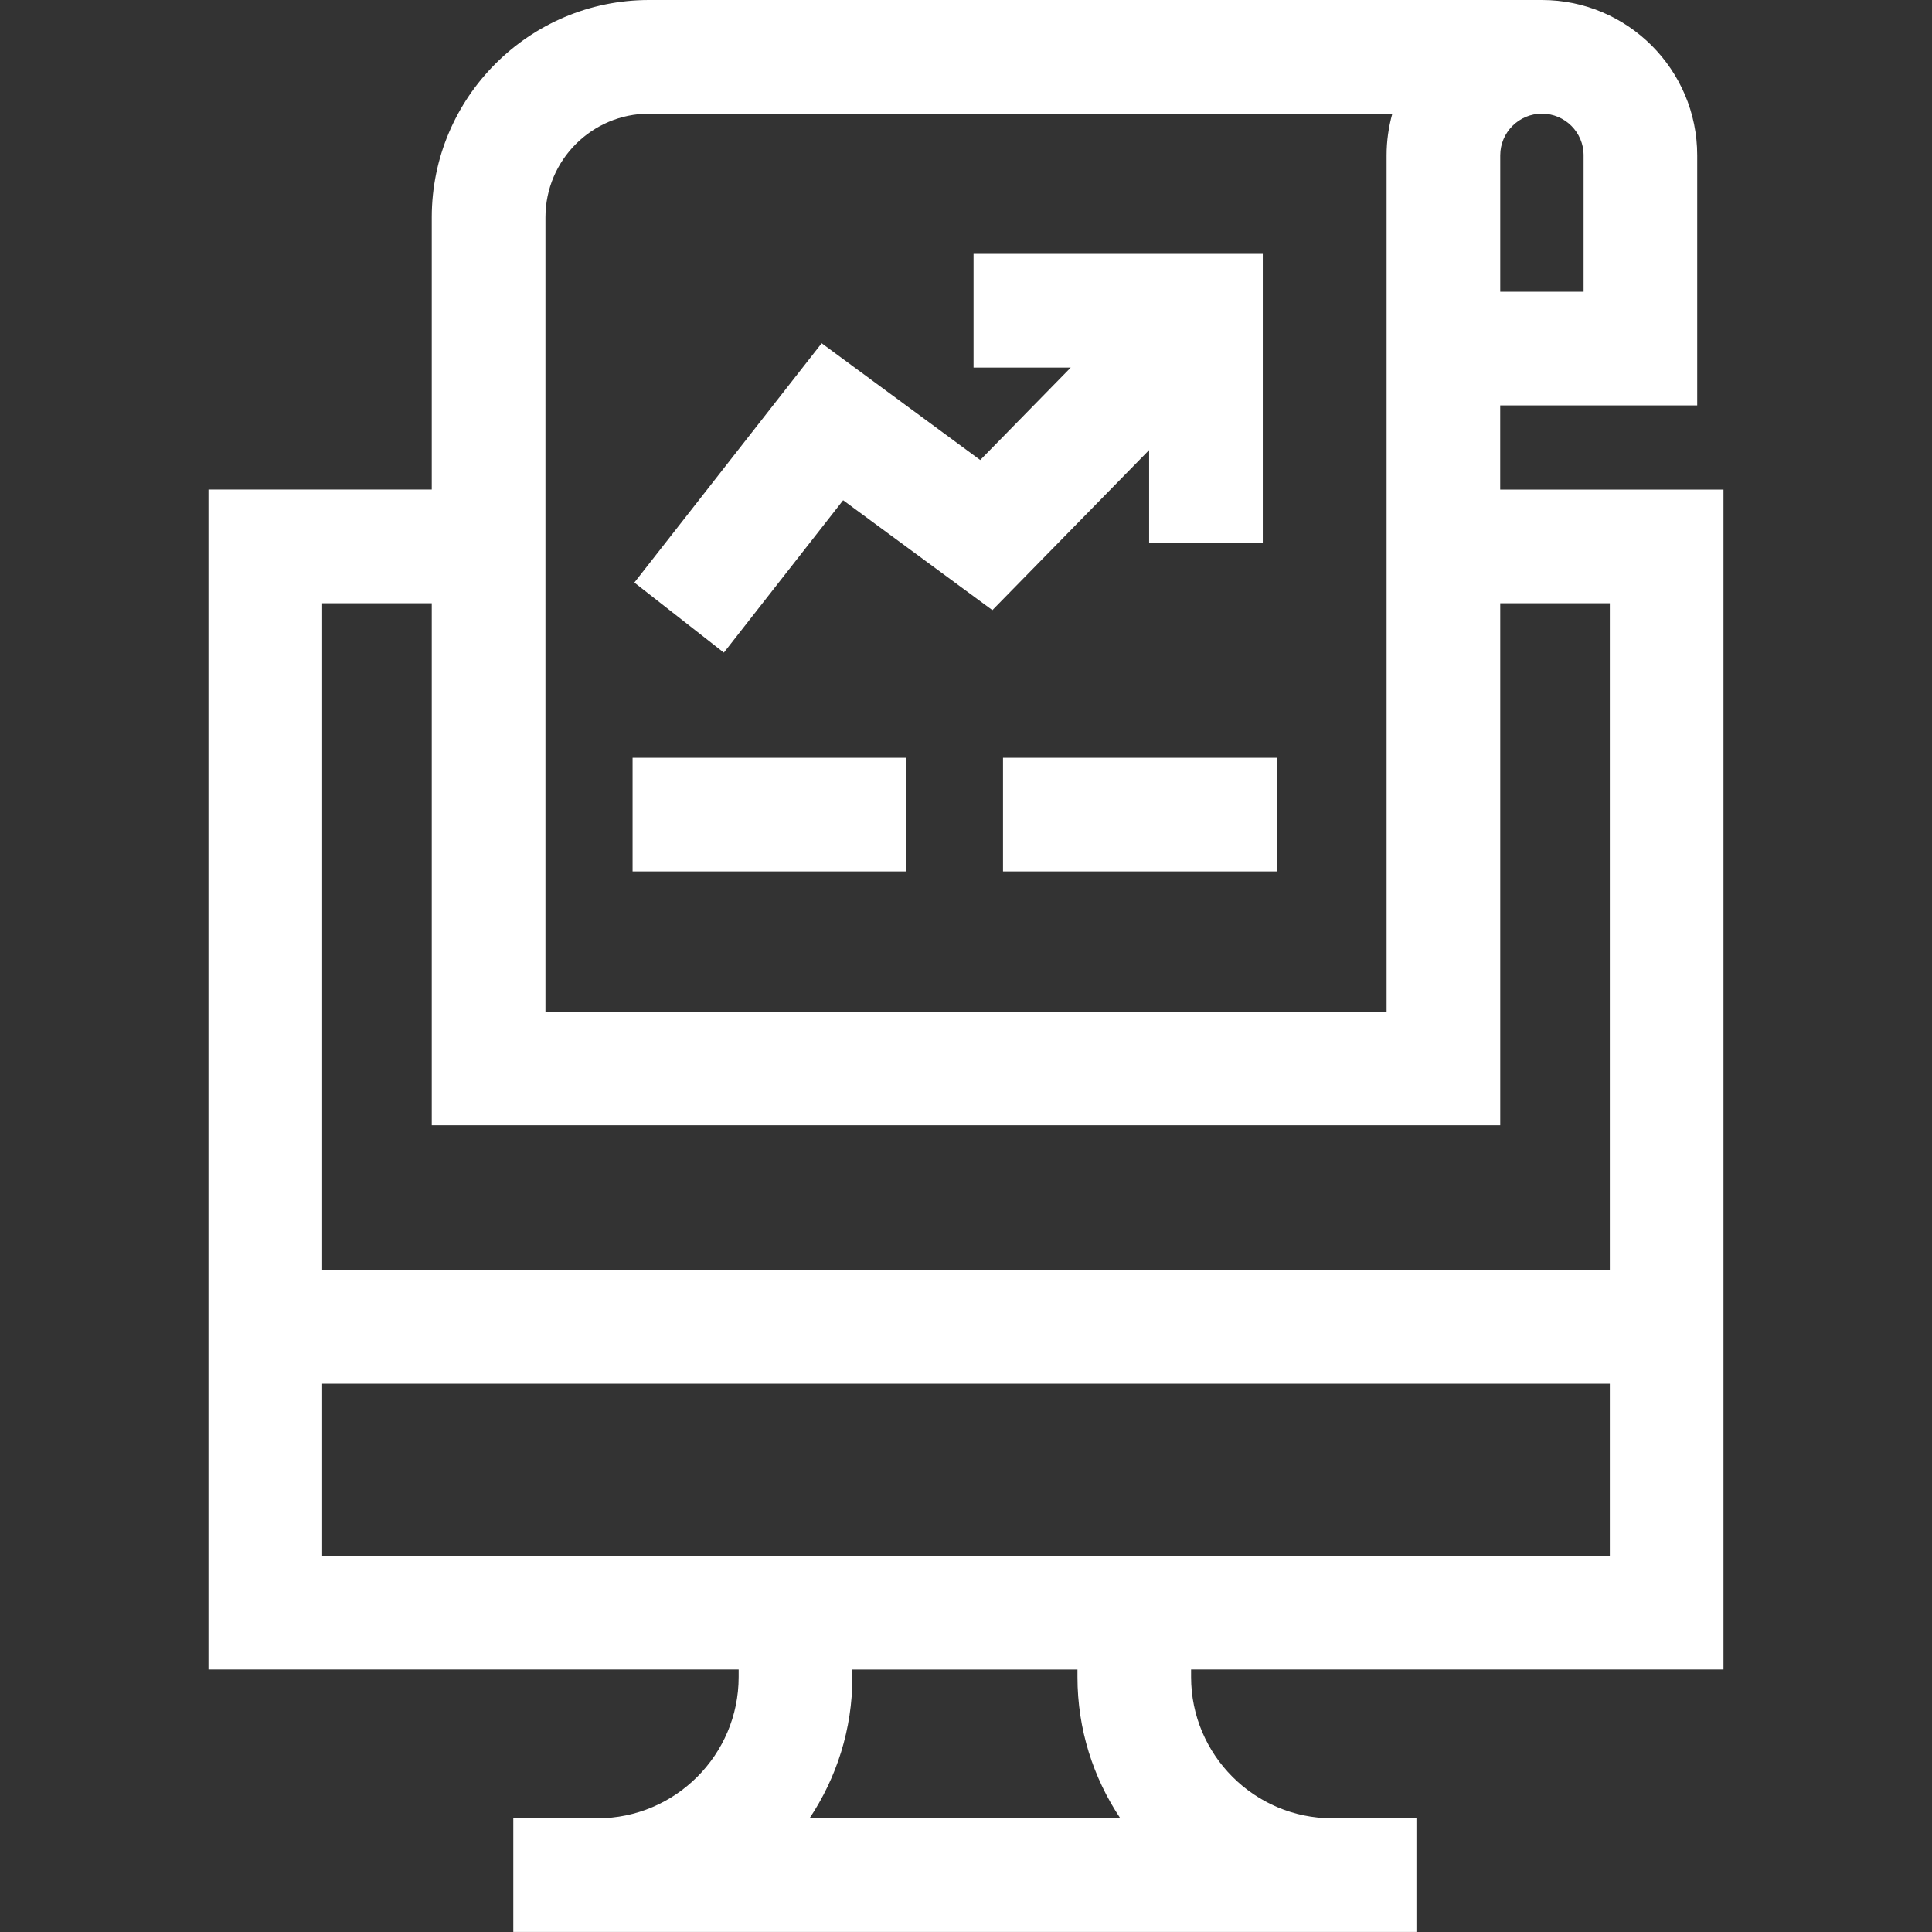 <?xml version="1.0" encoding="UTF-8"?>
<svg xmlns="http://www.w3.org/2000/svg" id="Capa_1" width="512" height="512" viewBox="0 0 512 512">
  <rect x="0" y="0" width="512" height="512" fill="#333333" stroke="none"/>
  <defs>
    <style>.cls-1{fill:#fff;}</style>
  </defs>
  <path class="cls-1" d="M304.53,143.94h30.12v-76.65h-76.65v30.12h25.76l-23.99,24.5-42.02-30.94-49.64,63.41,23.72,18.57,31.61-40.38,39.55,29.12,41.54-42.42v24.68Z"></path>
  <path class="cls-1" d="M167.64,200.82h72.52v30.12h-72.52v-30.12Z"></path>
  <path class="cls-1" d="M265.81,200.82h72.52v30.12h-72.52v-30.12Z"></path>
  <path class="cls-1" d="M456.74,442.45V129.75h-59.17v-22.31h52.21V41.17C449.79,18.47,431.32,0,408.62,0h-236.62C140.25,0,114.42,25.83,114.42,57.58v72.16h-59.17v312.7h140.5v1.99c0,20.64-16.8,37.44-37.44,37.44h-22.28v30.12h239.34v-30.12h-22.28c-20.65,0-37.44-16.8-37.44-37.44v-1.99h141.09ZM419.67,41.17v36.15h-22.09v-36.15c0-6.09,4.95-11.05,11.05-11.05s11.05,4.95,11.05,11.05h0ZM144.55,57.58c0-15.14,12.32-27.46,27.46-27.46h196.97c-.98,3.52-1.52,7.22-1.52,11.04v226.93h-222.91V57.58ZM114.42,159.87v138.35h283.16v-138.35h29.04v176.71H85.38v-176.71h29.04ZM85.38,366.7h341.24v45.63H85.38v-45.63ZM296.89,481.88h-82.36c7.17-10.73,11.36-23.6,11.36-37.44v-1.99h59.65v1.99c0,13.84,4.19,26.72,11.36,37.44Z"></path>
</svg>
